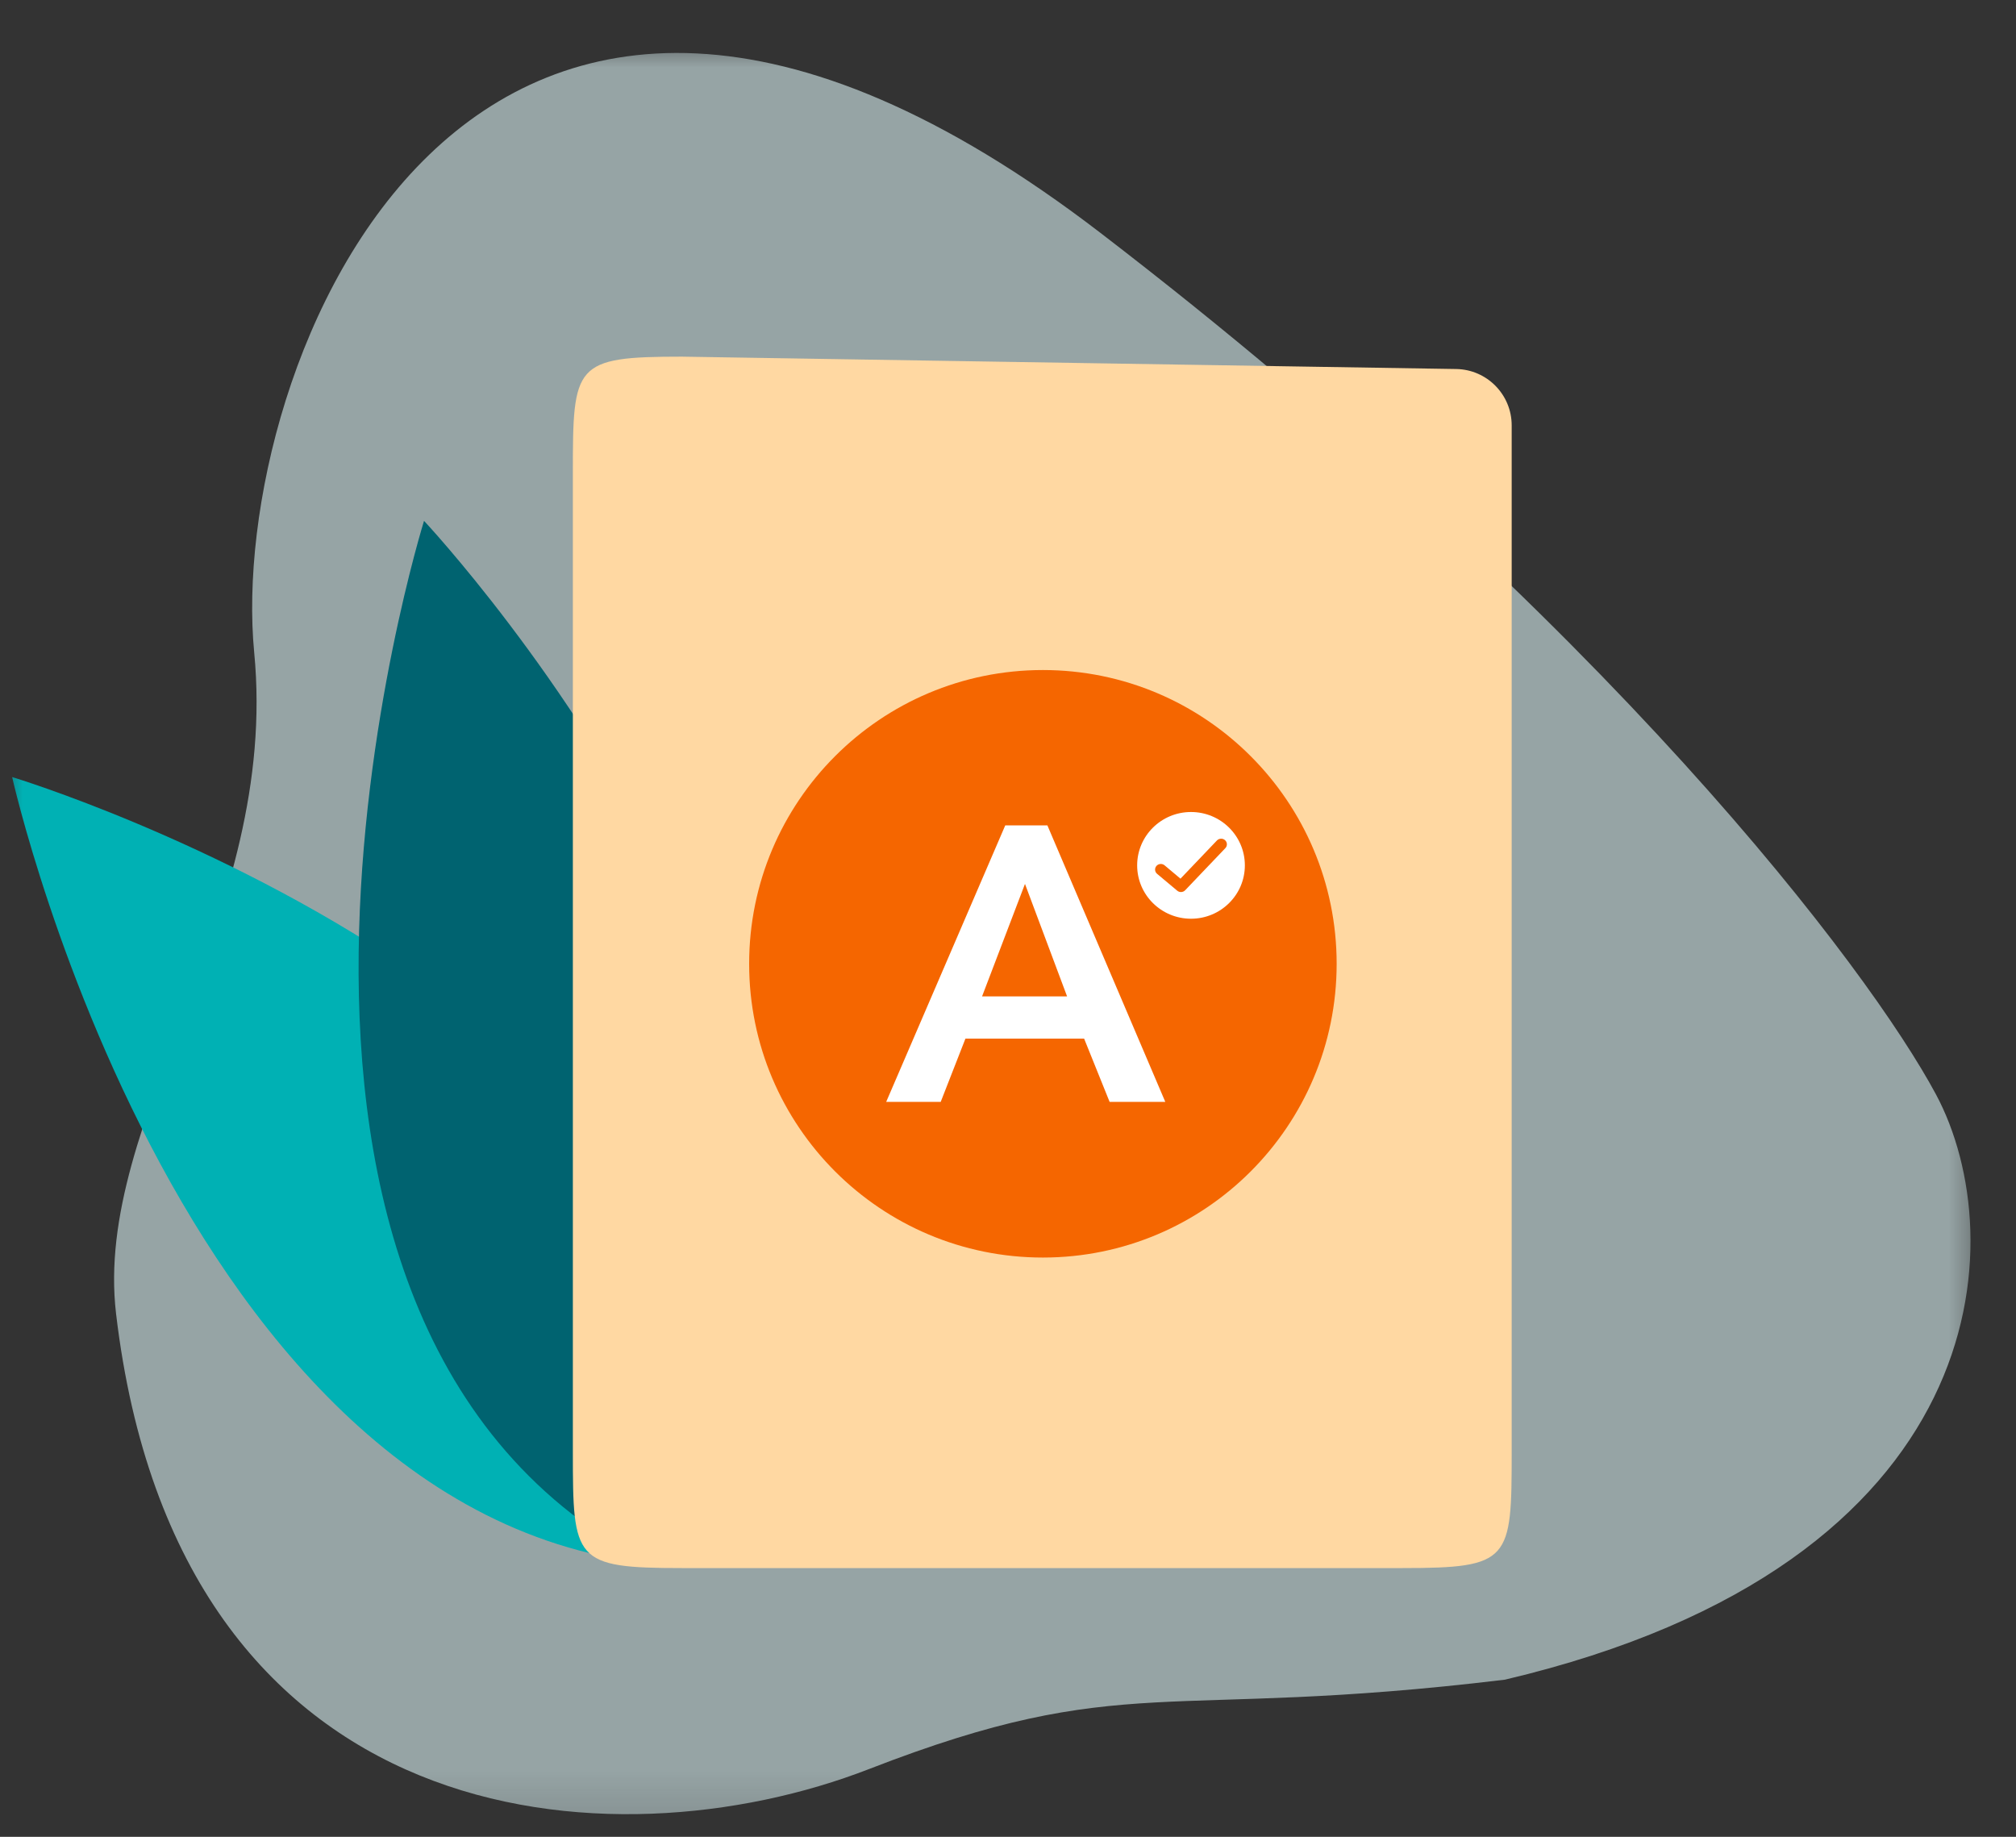 <svg width="45" height="41" viewBox="0 0 45 41" fill="none" xmlns="http://www.w3.org/2000/svg">
<rect x="0" y="0" width="45" height="41" fill="#333333" stroke="none"/>
<mask id="mask0_17513_2501" style="mask-type:alpha" maskUnits="userSpaceOnUse" x="0" y="0" width="45" height="41">
<rect y="0.857" width="44.372" height="40" fill="#D9D9D9"/>
</mask>
<g mask="url(#mask0_17513_2501)">
<path opacity="0.6" d="M5.674 14.563C6.241 20.454 2.075 24.96 2.591 29.326C3.976 41.023 13.663 41.715 19.399 39.487C25.135 37.259 25.943 38.418 33.593 37.492C44.579 34.902 44.932 27.637 43.214 24.429C41.724 21.648 35.909 13.91 24.567 5.201C10.391 -5.684 5.072 8.312 5.674 14.563Z" fill="#D8F0F2"/>
<path fill-rule="evenodd" clip-rule="evenodd" d="M0.271 17.345C0.271 17.345 18.418 22.816 16.34 34.945C4.365 35.646 0.271 17.345 0.271 17.345Z" fill="#00B1B4"/>
<path fill-rule="evenodd" clip-rule="evenodd" d="M9.465 11.626C9.465 11.626 22.452 25.466 14.59 34.945C3.866 29.551 9.465 11.626 9.465 11.626Z" fill="#006370"/>
<path d="M32.505 8.237C33.191 8.248 33.743 8.808 33.743 9.495V32.41C33.743 34.831 33.715 35.001 31.31 35.001H15.219C12.814 35.001 12.787 34.831 12.787 32.41V10.553C12.787 8.132 12.814 7.961 15.219 7.961L32.505 8.237Z" fill="#FFD8A2"/>
<circle cx="23.279" cy="21.513" r="6.557" fill="#F56600"/>
</g>
<path fill-rule="evenodd" clip-rule="evenodd" d="M22.439 18.423H23.379L26.011 24.595H24.768L24.199 23.183H21.55L20.998 24.595H19.781L22.439 18.423ZM23.819 22.241L22.879 19.73L21.921 22.241H23.819Z" fill="white"/>
<ellipse cx="26.585" cy="19.316" rx="1.202" ry="1.191" fill="white"/>
<path fill-rule="evenodd" clip-rule="evenodd" d="M27.164 18.76C27.212 18.71 27.294 18.707 27.345 18.754C27.397 18.801 27.4 18.881 27.352 18.931L26.454 19.872C26.407 19.921 26.329 19.925 26.277 19.881L25.828 19.505C25.774 19.46 25.768 19.381 25.814 19.328C25.86 19.276 25.941 19.27 25.995 19.315L26.35 19.613L27.164 18.76Z" fill="#F56600"/>
</svg>
